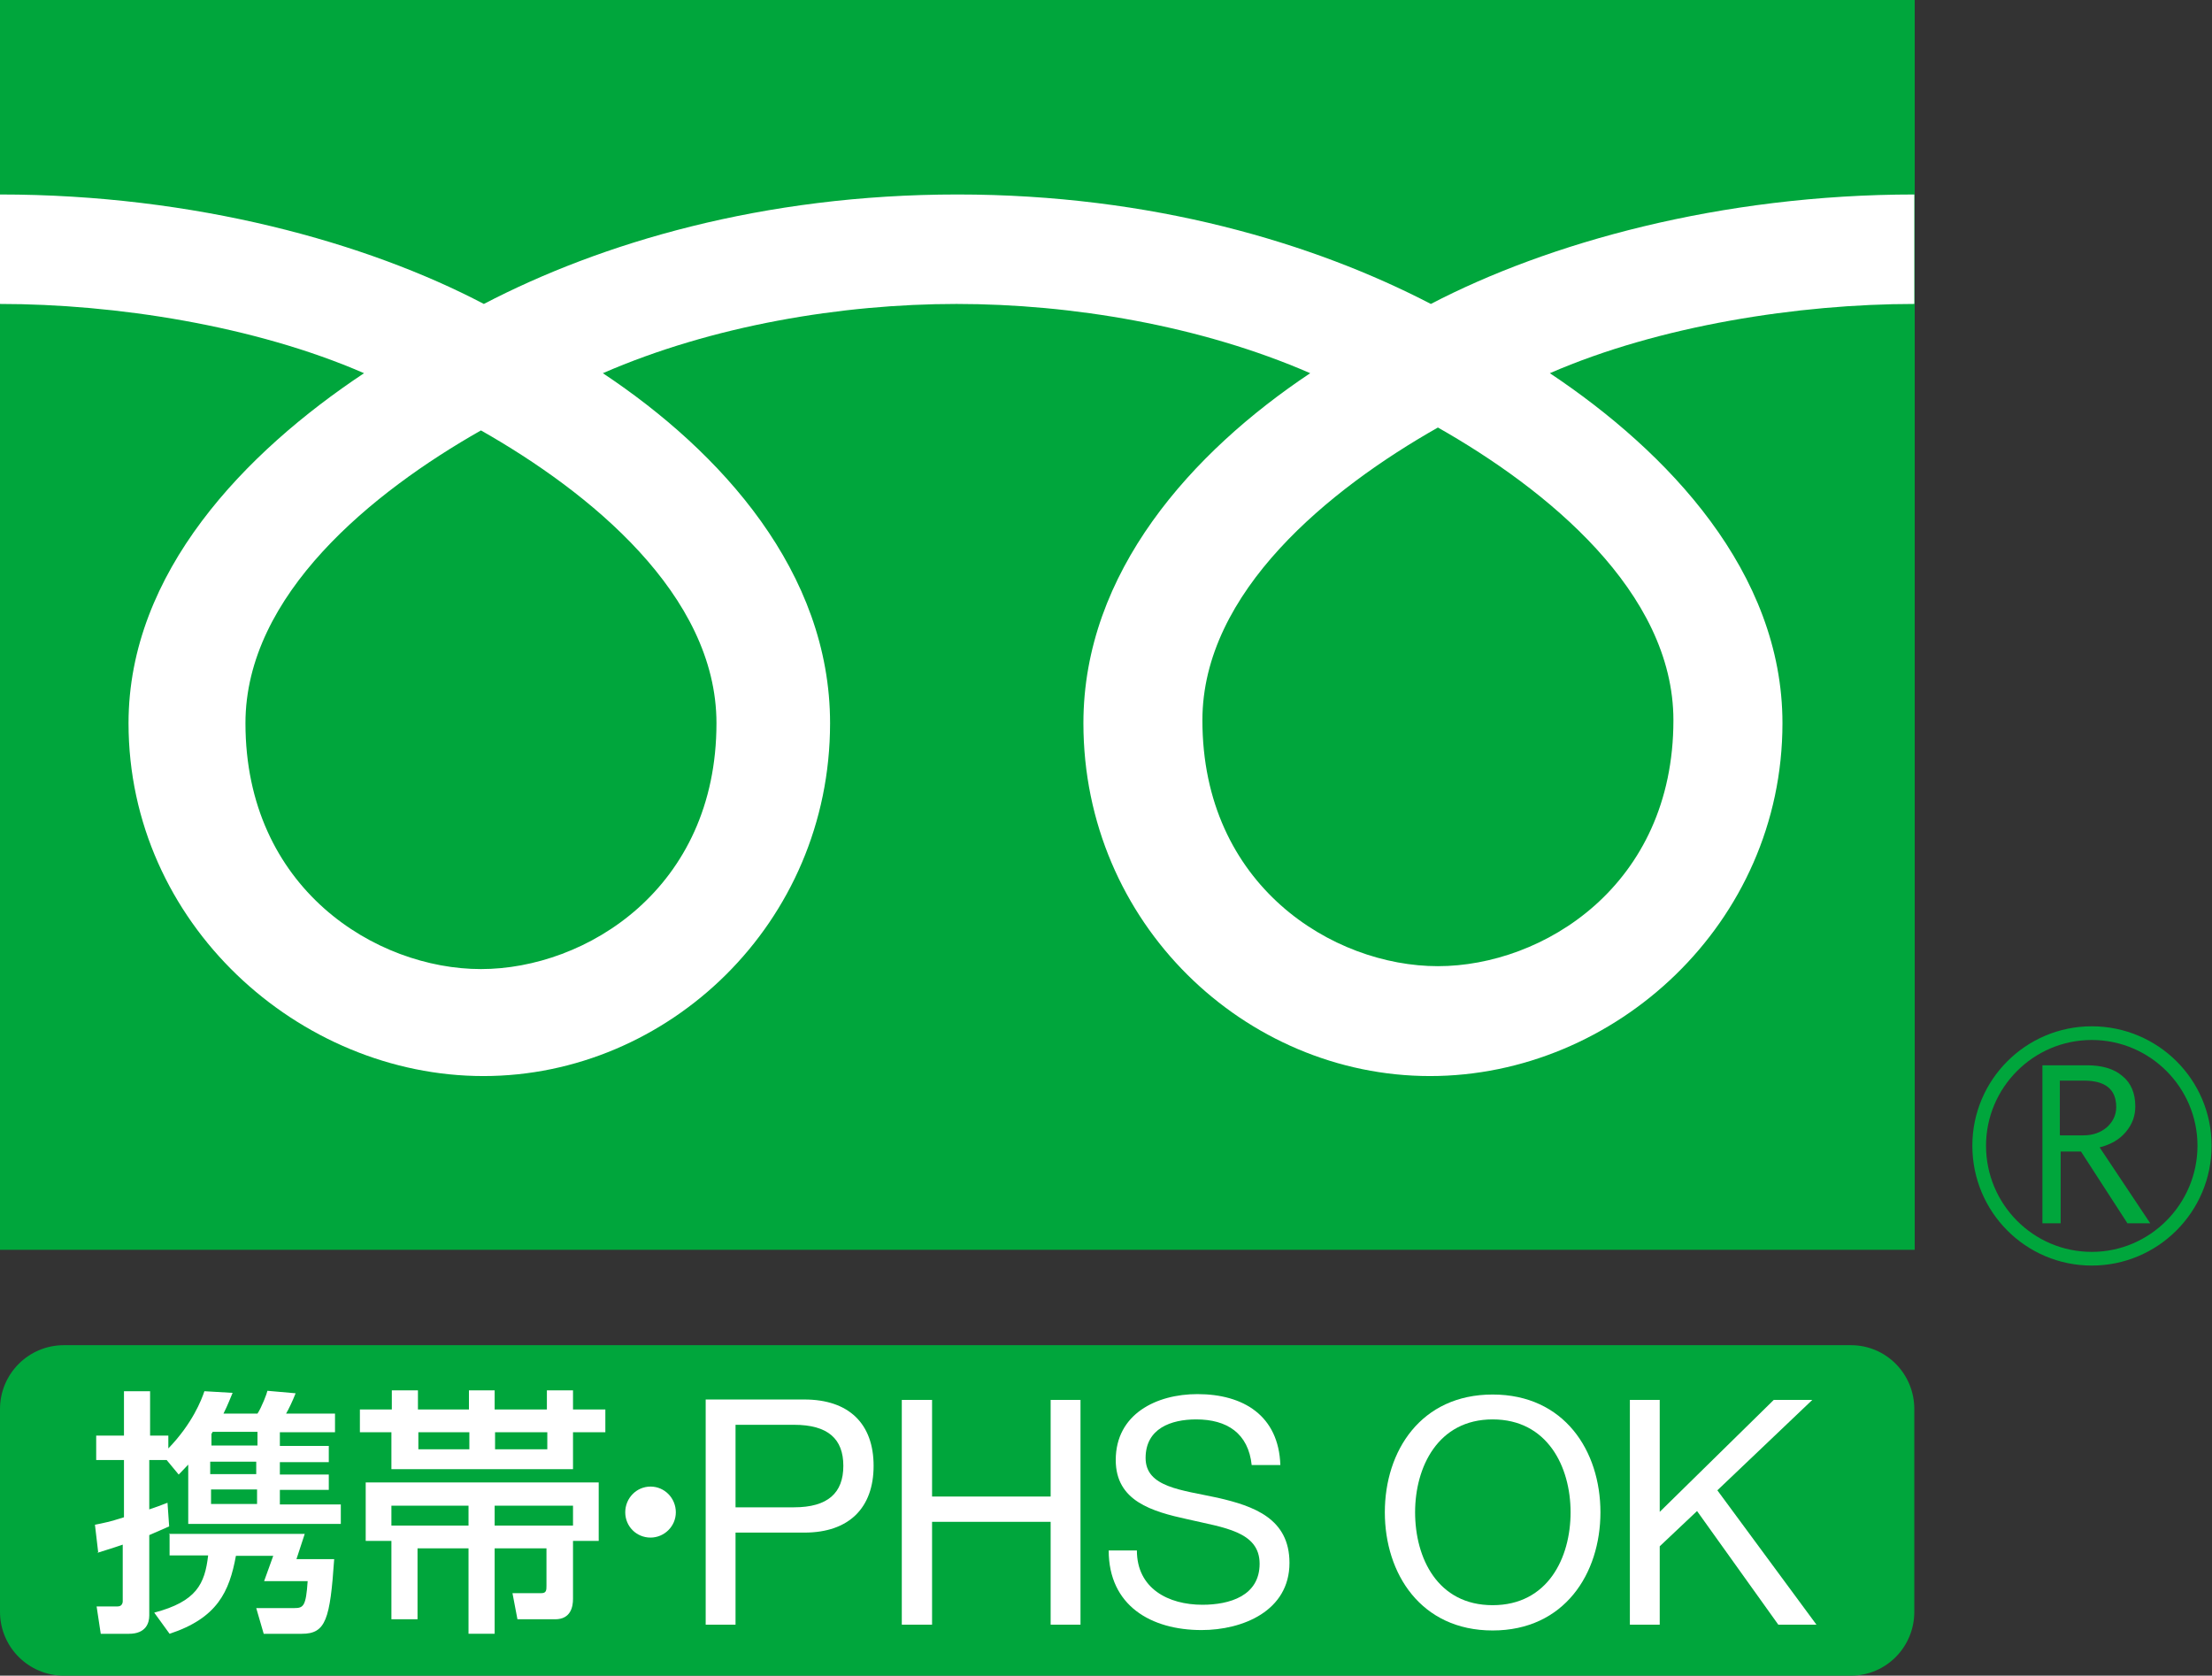 <?xml version="1.0" encoding="UTF-8"?>
<svg id="_レイヤー_2" data-name="レイヤー 2" xmlns="http://www.w3.org/2000/svg" viewBox="0 0 53.35 40.41">
  <rect x="0" y="0" width="53.35" height="40.41" fill="#333333" stroke="none"/>
  <defs>
    <style>
      .cls-1 {
        fill: #fff;
      }

      .cls-2 {
        fill: #00a63c;
      }
    </style>
  </defs>
  <g id="_メインビジュアル" data-name="メインビジュアル">
    <g>
      <path class="cls-2" d="M47.57,27.63c0,1.6,1.29,2.89,2.88,2.89s2.89-1.29,2.89-2.89-1.3-2.88-2.89-2.88-2.88,1.29-2.88,2.88m.33,0c0-1.4,1.14-2.55,2.55-2.55s2.55,1.15,2.55,2.55-1.14,2.56-2.55,2.56-2.55-1.15-2.55-2.56"/>
      <path class="cls-2" d="M51.86,29.5h-.55l-1.12-1.73h-.49v1.73h-.44v-3.81h1.07c.36,0,.65,.08,.86,.26,.21,.17,.31,.42,.31,.73,0,.23-.07,.43-.23,.62-.15,.18-.36,.3-.63,.37l1.22,1.83m-2.17-2.12h.56c.23,0,.42-.07,.57-.2,.14-.13,.22-.29,.22-.48,0-.43-.26-.64-.78-.64h-.58v1.31Z"/>
      <g>
        <rect class="cls-2" x="0" width="46.18" height="30.14"/>
        <path class="cls-1" d="M11.6,23.37c-2.53,0-5.68-1.94-5.68-5.93,0-3.1,3.07-5.58,5.68-7.06,2.61,1.48,5.68,3.96,5.68,7.06,0,3.99-3.15,5.93-5.68,5.93m17.4-6c0-3.1,3.07-5.58,5.68-7.06,2.61,1.48,5.68,3.96,5.68,7.06,0,3.99-3.15,5.93-5.68,5.93s-5.68-1.94-5.68-5.93M46.18,4.69c-4.69,0-8.85,1.17-11.67,2.64-2.83-1.47-6.73-2.64-11.42-2.64s-8.6,1.17-11.42,2.64C8.85,5.85,4.7,4.69,0,4.69v2.64c2.77,0,6.14,.52,8.78,1.67-2.86,1.9-5.68,4.8-5.68,8.44,0,4.83,4.11,8.51,8.56,8.51s8.36-3.68,8.36-8.51c0-3.64-2.62-6.54-5.48-8.44,2.64-1.15,5.76-1.67,8.53-1.67s5.89,.52,8.53,1.67c-2.85,1.9-5.47,4.8-5.47,8.44,0,4.83,3.9,8.51,8.36,8.51s8.5-3.68,8.5-8.51c0-3.64-2.76-6.54-5.61-8.44,2.64-1.15,6.01-1.67,8.79-1.67v-2.64Z"/>
        <path class="cls-2" d="M0,33.98c0-.85,.69-1.54,1.54-1.54H44.64c.85,0,1.53,.69,1.53,1.54v4.89c0,.85-.68,1.54-1.53,1.54H1.54c-.85,0-1.54-.69-1.54-1.54v-4.89Z"/>
        <path class="cls-1" d="M17.74,34.36h1.41c.82,0,1.19,.34,1.19,.99s-.37,1-1.19,1h-1.41v-1.99m-.72,4.82h.72v-2.22h1.66c1.08,0,1.67-.6,1.67-1.61s-.59-1.6-1.67-1.6h-2.38v5.43Z"/>
        <polygon class="cls-1" points="21.75 33.76 22.48 33.76 22.48 36.09 25.34 36.09 25.34 33.76 26.06 33.76 26.06 39.18 25.34 39.18 25.34 36.7 22.48 36.7 22.48 39.18 21.75 39.18 21.75 33.76"/>
        <path class="cls-1" d="M30.19,35.34c-.08-.78-.6-1.11-1.34-1.11-.61,0-1.22,.22-1.22,.93s.87,.77,1.74,.96c.87,.2,1.73,.5,1.73,1.57,0,1.16-1.13,1.62-2.12,1.62-1.22,0-2.24-.59-2.24-1.92h.68c0,.92,.76,1.31,1.58,1.31,.65,0,1.38-.21,1.38-.99s-.87-.87-1.73-1.07c-.87-.19-1.74-.44-1.74-1.43,0-1.11,.98-1.59,1.97-1.59,1.11,0,1.96,.52,2,1.71h-.69Z"/>
        <path class="cls-1" d="M34.13,36.47c0-1.09,.55-2.24,1.87-2.24s1.88,1.14,1.88,2.24-.55,2.24-1.88,2.24-1.87-1.14-1.87-2.24m-.73,0c0,1.48,.87,2.85,2.6,2.85s2.6-1.37,2.6-2.85-.87-2.84-2.6-2.84-2.6,1.36-2.6,2.84"/>
        <polygon class="cls-1" points="39.31 33.76 40.03 33.76 40.03 36.46 42.78 33.76 43.71 33.76 41.42 35.94 43.81 39.18 42.89 39.18 40.93 36.44 40.03 37.29 40.03 39.18 39.31 39.18 39.31 33.76"/>
        <path class="cls-1" d="M6.18,35.55h-1.11v-.3h1.11v.3Zm-3.84,1.9c.18-.06,.27-.08,.62-.2v1.37s0,.12-.12,.12h-.51l.1,.66h.68c.41,0,.49-.26,.49-.44v-1.94c.3-.13,.32-.14,.48-.21l-.04-.57c-.18,.07-.29,.11-.44,.16v-1.19h.42l.29,.35c.12-.12,.15-.16,.23-.24v1.43h3.68v-.47h-1.47v-.35h1.18v-.37h-1.18v-.3h1.18v-.39h-1.18v-.33h1.33v-.45h-1.18c.06-.1,.16-.31,.23-.49l-.68-.06c-.01,.06-.14,.4-.24,.55h-.82c.11-.22,.16-.36,.22-.5l-.68-.04c-.07,.21-.29,.78-.87,1.38v-.31h-.44v-1.07h-.63v1.07h-.67v.59h.67v1.38c-.34,.11-.5,.14-.7,.18l.08,.68m2.77-2.92h1.07v.33h-1.11v-.28l.03-.05m1.07,1.74h-1.11v-.35h1.11v.35Zm-2.11,.71v.53h.93c-.08,.69-.28,1.11-1.3,1.38l.37,.51c1.15-.38,1.44-1.01,1.6-1.88h.9l-.22,.61h1.05c-.04,.6-.1,.65-.32,.65h-.92l.18,.62h.92c.58,0,.68-.35,.78-1.8h-.91l.2-.61h-3.28Z"/>
        <path class="cls-1" d="M9.44,36.31h1.86v.48h-1.86v-.48Zm0,2.74h.63v-1.71h1.23v2.06h.63v-2.06h1.25v.9c0,.1,0,.18-.12,.18h-.7l.12,.63h.91c.38,0,.43-.31,.43-.49v-1.4h.62v-1.41h-5.62v1.41h.62v1.89m2.49-2.74h1.89v.48h-1.89v-.48Zm-2.49-2.32h-.76v.55h.76v.89h4.38v-.89h.78v-.55h-.78v-.46h-.63v.46h-1.26v-.46h-.62v.46h-1.23v-.46h-.63v.46m3.75,.96h-1.26v-.41h1.26v.41Zm-1.88,0h-1.23v-.41h1.23v.41Z"/>
        <path class="cls-1" d="M15.69,37.08c-.34,0-.61-.27-.61-.61s.27-.62,.61-.62,.61,.28,.61,.62-.28,.61-.61,.61"/>
      </g>
    </g>
  </g>
</svg>